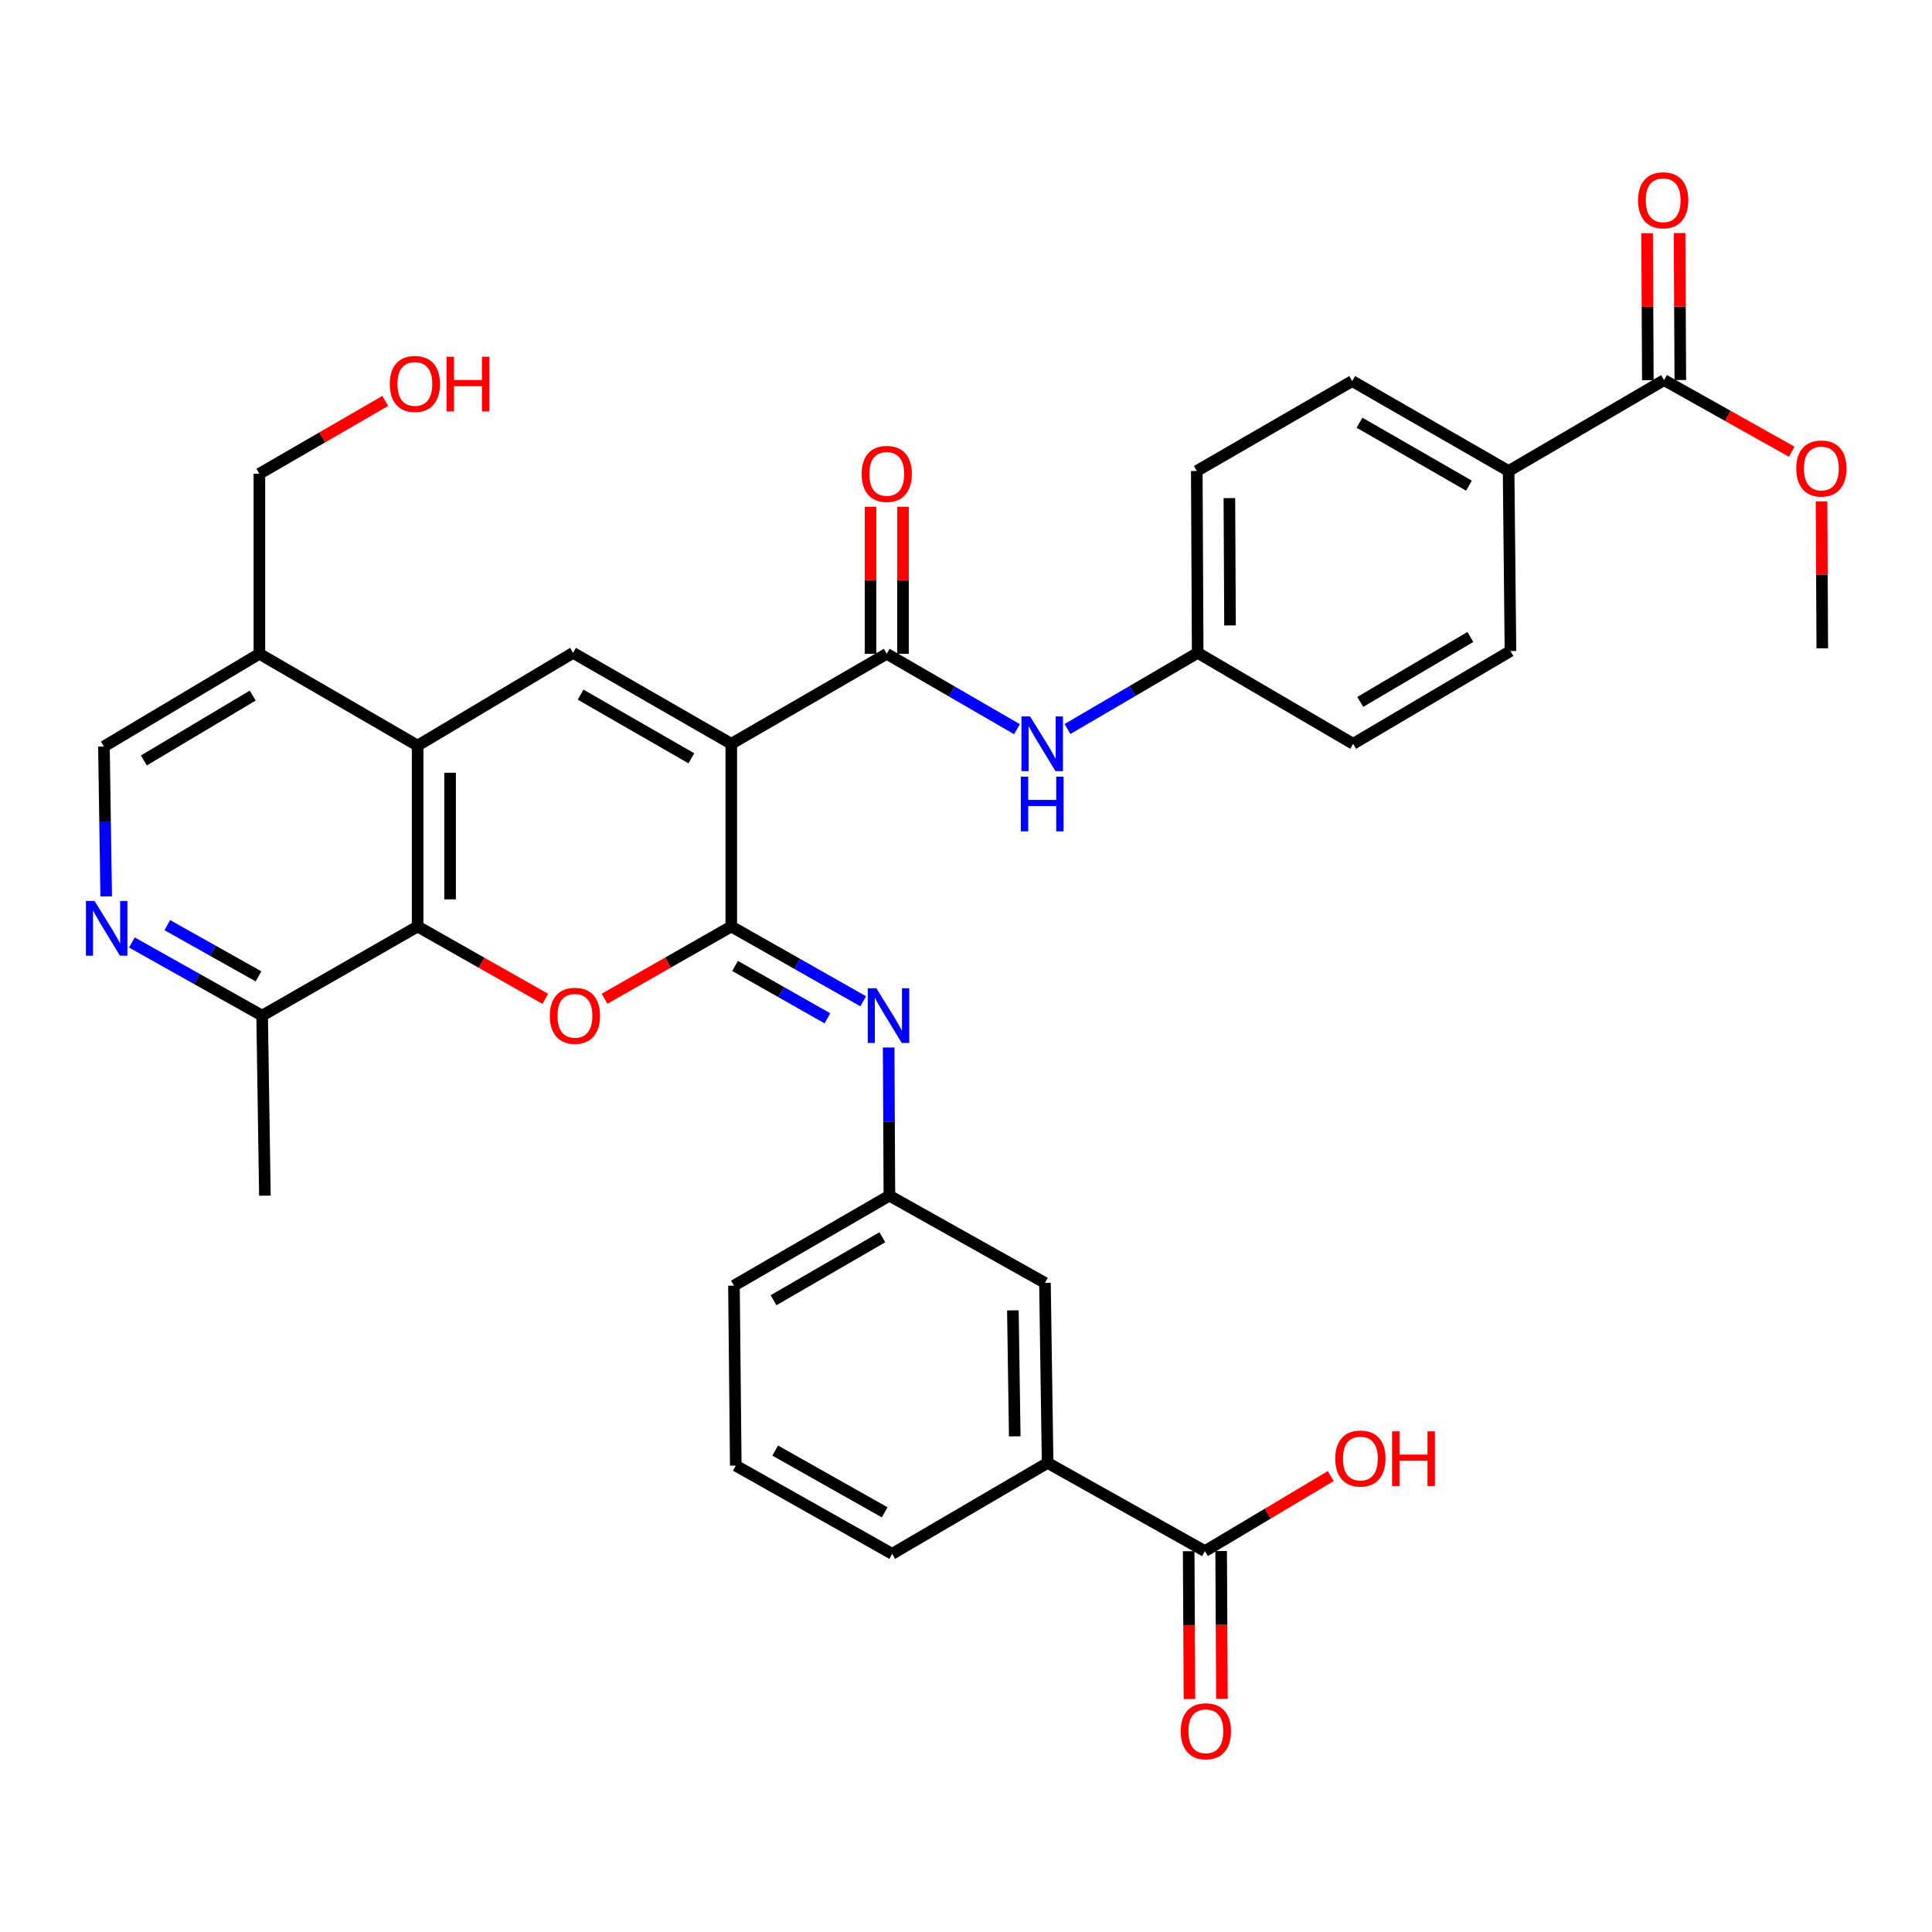<?xml version='1.0' encoding='iso-8859-1'?>
<svg version='1.1' baseProfile='full'
              xmlns='http://www.w3.org/2000/svg'
                      xmlns:rdkit='http://www.rdkit.org/xml'
                      xmlns:xlink='http://www.w3.org/1999/xlink'
                  xml:space='preserve'
width='1000px' height='1000px' viewBox='0 0 1000 1000'>
<!-- END OF HEADER -->
<rect style='opacity:1.0;fill:#FFFFFF;stroke:none' width='1000' height='1000' x='0' y='0'> </rect>
<path class='bond-0' d='M 378.513,384.993 L 378.513,479.548' style='fill:none;fill-rule:evenodd;stroke:#000000;stroke-width:6px;stroke-linecap:butt;stroke-linejoin:miter;stroke-opacity:1' />
<path class='bond-2' d='M 378.513,384.993 L 296.619,337.917' style='fill:none;fill-rule:evenodd;stroke:#000000;stroke-width:6px;stroke-linecap:butt;stroke-linejoin:miter;stroke-opacity:1' />
<path class='bond-2' d='M 357.853,392.503 L 300.527,359.549' style='fill:none;fill-rule:evenodd;stroke:#000000;stroke-width:6px;stroke-linecap:butt;stroke-linejoin:miter;stroke-opacity:1' />
<path class='bond-3' d='M 378.513,384.993 L 458.979,338.402' style='fill:none;fill-rule:evenodd;stroke:#000000;stroke-width:6px;stroke-linecap:butt;stroke-linejoin:miter;stroke-opacity:1' />
<path class='bond-1' d='M 378.513,479.548 L 345.711,498.25' style='fill:none;fill-rule:evenodd;stroke:#000000;stroke-width:6px;stroke-linecap:butt;stroke-linejoin:miter;stroke-opacity:1' />
<path class='bond-1' d='M 345.711,498.25 L 312.91,516.952' style='fill:none;fill-rule:evenodd;stroke:#FF0000;stroke-width:6px;stroke-linecap:butt;stroke-linejoin:miter;stroke-opacity:1' />
<path class='bond-6' d='M 378.513,479.548 L 412.659,498.912' style='fill:none;fill-rule:evenodd;stroke:#000000;stroke-width:6px;stroke-linecap:butt;stroke-linejoin:miter;stroke-opacity:1' />
<path class='bond-6' d='M 412.659,498.912 L 446.806,518.275' style='fill:none;fill-rule:evenodd;stroke:#0000FF;stroke-width:6px;stroke-linecap:butt;stroke-linejoin:miter;stroke-opacity:1' />
<path class='bond-6' d='M 380.467,499.977 L 404.369,513.531' style='fill:none;fill-rule:evenodd;stroke:#000000;stroke-width:6px;stroke-linecap:butt;stroke-linejoin:miter;stroke-opacity:1' />
<path class='bond-6' d='M 404.369,513.531 L 428.272,527.085' style='fill:none;fill-rule:evenodd;stroke:#0000FF;stroke-width:6px;stroke-linecap:butt;stroke-linejoin:miter;stroke-opacity:1' />
<path class='bond-35' d='M 282.241,516.999 L 249.197,498.273' style='fill:none;fill-rule:evenodd;stroke:#FF0000;stroke-width:6px;stroke-linecap:butt;stroke-linejoin:miter;stroke-opacity:1' />
<path class='bond-35' d='M 249.197,498.273 L 216.154,479.548' style='fill:none;fill-rule:evenodd;stroke:#000000;stroke-width:6px;stroke-linecap:butt;stroke-linejoin:miter;stroke-opacity:1' />
<path class='bond-4' d='M 296.619,337.917 L 216.154,385.918' style='fill:none;fill-rule:evenodd;stroke:#000000;stroke-width:6px;stroke-linecap:butt;stroke-linejoin:miter;stroke-opacity:1' />
<path class='bond-8' d='M 458.979,338.402 L 492.679,357.916' style='fill:none;fill-rule:evenodd;stroke:#000000;stroke-width:6px;stroke-linecap:butt;stroke-linejoin:miter;stroke-opacity:1' />
<path class='bond-8' d='M 492.679,357.916 L 526.38,377.429' style='fill:none;fill-rule:evenodd;stroke:#0000FF;stroke-width:6px;stroke-linecap:butt;stroke-linejoin:miter;stroke-opacity:1' />
<path class='bond-17' d='M 467.382,338.402 L 467.382,300.351' style='fill:none;fill-rule:evenodd;stroke:#000000;stroke-width:6px;stroke-linecap:butt;stroke-linejoin:miter;stroke-opacity:1' />
<path class='bond-17' d='M 467.382,300.351 L 467.382,262.3' style='fill:none;fill-rule:evenodd;stroke:#FF0000;stroke-width:6px;stroke-linecap:butt;stroke-linejoin:miter;stroke-opacity:1' />
<path class='bond-17' d='M 450.575,338.402 L 450.575,300.351' style='fill:none;fill-rule:evenodd;stroke:#000000;stroke-width:6px;stroke-linecap:butt;stroke-linejoin:miter;stroke-opacity:1' />
<path class='bond-17' d='M 450.575,300.351 L 450.575,262.3' style='fill:none;fill-rule:evenodd;stroke:#FF0000;stroke-width:6px;stroke-linecap:butt;stroke-linejoin:miter;stroke-opacity:1' />
<path class='bond-5' d='M 216.154,385.918 L 216.154,479.548' style='fill:none;fill-rule:evenodd;stroke:#000000;stroke-width:6px;stroke-linecap:butt;stroke-linejoin:miter;stroke-opacity:1' />
<path class='bond-5' d='M 232.96,399.962 L 232.96,465.504' style='fill:none;fill-rule:evenodd;stroke:#000000;stroke-width:6px;stroke-linecap:butt;stroke-linejoin:miter;stroke-opacity:1' />
<path class='bond-10' d='M 216.154,385.918 L 134.26,338.402' style='fill:none;fill-rule:evenodd;stroke:#000000;stroke-width:6px;stroke-linecap:butt;stroke-linejoin:miter;stroke-opacity:1' />
<path class='bond-12' d='M 216.154,479.548 L 135.679,525.691' style='fill:none;fill-rule:evenodd;stroke:#000000;stroke-width:6px;stroke-linecap:butt;stroke-linejoin:miter;stroke-opacity:1' />
<path class='bond-15' d='M 459.967,542.181 L 460.159,580.527' style='fill:none;fill-rule:evenodd;stroke:#0000FF;stroke-width:6px;stroke-linecap:butt;stroke-linejoin:miter;stroke-opacity:1' />
<path class='bond-15' d='M 460.159,580.527 L 460.351,618.874' style='fill:none;fill-rule:evenodd;stroke:#000000;stroke-width:6px;stroke-linecap:butt;stroke-linejoin:miter;stroke-opacity:1' />
<path class='bond-7' d='M 54.964,463.987 L 54.379,425.181' style='fill:none;fill-rule:evenodd;stroke:#0000FF;stroke-width:6px;stroke-linecap:butt;stroke-linejoin:miter;stroke-opacity:1' />
<path class='bond-7' d='M 54.379,425.181 L 53.794,386.375' style='fill:none;fill-rule:evenodd;stroke:#000000;stroke-width:6px;stroke-linecap:butt;stroke-linejoin:miter;stroke-opacity:1' />
<path class='bond-36' d='M 68.26,487.828 L 101.97,506.76' style='fill:none;fill-rule:evenodd;stroke:#0000FF;stroke-width:6px;stroke-linecap:butt;stroke-linejoin:miter;stroke-opacity:1' />
<path class='bond-36' d='M 101.97,506.76 L 135.679,525.691' style='fill:none;fill-rule:evenodd;stroke:#000000;stroke-width:6px;stroke-linecap:butt;stroke-linejoin:miter;stroke-opacity:1' />
<path class='bond-36' d='M 86.603,478.854 L 110.199,492.106' style='fill:none;fill-rule:evenodd;stroke:#0000FF;stroke-width:6px;stroke-linecap:butt;stroke-linejoin:miter;stroke-opacity:1' />
<path class='bond-36' d='M 110.199,492.106 L 133.796,505.358' style='fill:none;fill-rule:evenodd;stroke:#000000;stroke-width:6px;stroke-linecap:butt;stroke-linejoin:miter;stroke-opacity:1' />
<path class='bond-21' d='M 552.515,377.347 L 586.217,357.632' style='fill:none;fill-rule:evenodd;stroke:#0000FF;stroke-width:6px;stroke-linecap:butt;stroke-linejoin:miter;stroke-opacity:1' />
<path class='bond-21' d='M 586.217,357.632 L 619.919,337.917' style='fill:none;fill-rule:evenodd;stroke:#000000;stroke-width:6px;stroke-linecap:butt;stroke-linejoin:miter;stroke-opacity:1' />
<path class='bond-9' d='M 623.663,802.858 L 542.245,757.191' style='fill:none;fill-rule:evenodd;stroke:#000000;stroke-width:6px;stroke-linecap:butt;stroke-linejoin:miter;stroke-opacity:1' />
<path class='bond-19' d='M 615.26,802.901 L 615.459,841.159' style='fill:none;fill-rule:evenodd;stroke:#000000;stroke-width:6px;stroke-linecap:butt;stroke-linejoin:miter;stroke-opacity:1' />
<path class='bond-19' d='M 615.459,841.159 L 615.659,879.416' style='fill:none;fill-rule:evenodd;stroke:#FF0000;stroke-width:6px;stroke-linecap:butt;stroke-linejoin:miter;stroke-opacity:1' />
<path class='bond-19' d='M 632.066,802.814 L 632.265,841.071' style='fill:none;fill-rule:evenodd;stroke:#000000;stroke-width:6px;stroke-linecap:butt;stroke-linejoin:miter;stroke-opacity:1' />
<path class='bond-19' d='M 632.265,841.071 L 632.465,879.328' style='fill:none;fill-rule:evenodd;stroke:#FF0000;stroke-width:6px;stroke-linecap:butt;stroke-linejoin:miter;stroke-opacity:1' />
<path class='bond-24' d='M 623.663,802.858 L 656.229,783.433' style='fill:none;fill-rule:evenodd;stroke:#000000;stroke-width:6px;stroke-linecap:butt;stroke-linejoin:miter;stroke-opacity:1' />
<path class='bond-24' d='M 656.229,783.433 L 688.795,764.008' style='fill:none;fill-rule:evenodd;stroke:#FF0000;stroke-width:6px;stroke-linecap:butt;stroke-linejoin:miter;stroke-opacity:1' />
<path class='bond-16' d='M 134.26,338.402 L 53.794,386.375' style='fill:none;fill-rule:evenodd;stroke:#000000;stroke-width:6px;stroke-linecap:butt;stroke-linejoin:miter;stroke-opacity:1' />
<path class='bond-16' d='M 130.796,360.034 L 74.47,393.615' style='fill:none;fill-rule:evenodd;stroke:#000000;stroke-width:6px;stroke-linecap:butt;stroke-linejoin:miter;stroke-opacity:1' />
<path class='bond-28' d='M 134.26,338.402 L 134.26,245.211' style='fill:none;fill-rule:evenodd;stroke:#000000;stroke-width:6px;stroke-linecap:butt;stroke-linejoin:miter;stroke-opacity:1' />
<path class='bond-11' d='M 861.325,196.743 L 780.85,243.791' style='fill:none;fill-rule:evenodd;stroke:#000000;stroke-width:6px;stroke-linecap:butt;stroke-linejoin:miter;stroke-opacity:1' />
<path class='bond-20' d='M 869.728,196.701 L 869.537,158.663' style='fill:none;fill-rule:evenodd;stroke:#000000;stroke-width:6px;stroke-linecap:butt;stroke-linejoin:miter;stroke-opacity:1' />
<path class='bond-20' d='M 869.537,158.663 L 869.347,120.626' style='fill:none;fill-rule:evenodd;stroke:#FF0000;stroke-width:6px;stroke-linecap:butt;stroke-linejoin:miter;stroke-opacity:1' />
<path class='bond-20' d='M 852.922,196.785 L 852.731,158.748' style='fill:none;fill-rule:evenodd;stroke:#000000;stroke-width:6px;stroke-linecap:butt;stroke-linejoin:miter;stroke-opacity:1' />
<path class='bond-20' d='M 852.731,158.748 L 852.54,120.71' style='fill:none;fill-rule:evenodd;stroke:#FF0000;stroke-width:6px;stroke-linecap:butt;stroke-linejoin:miter;stroke-opacity:1' />
<path class='bond-25' d='M 861.325,196.743 L 894.362,215.275' style='fill:none;fill-rule:evenodd;stroke:#000000;stroke-width:6px;stroke-linecap:butt;stroke-linejoin:miter;stroke-opacity:1' />
<path class='bond-25' d='M 894.362,215.275 L 927.4,233.808' style='fill:none;fill-rule:evenodd;stroke:#FF0000;stroke-width:6px;stroke-linecap:butt;stroke-linejoin:miter;stroke-opacity:1' />
<path class='bond-33' d='M 135.679,525.691 L 137.107,618.874' style='fill:none;fill-rule:evenodd;stroke:#000000;stroke-width:6px;stroke-linecap:butt;stroke-linejoin:miter;stroke-opacity:1' />
<path class='bond-13' d='M 542.245,757.191 L 540.863,664.018' style='fill:none;fill-rule:evenodd;stroke:#000000;stroke-width:6px;stroke-linecap:butt;stroke-linejoin:miter;stroke-opacity:1' />
<path class='bond-13' d='M 525.233,743.464 L 524.266,678.243' style='fill:none;fill-rule:evenodd;stroke:#000000;stroke-width:6px;stroke-linecap:butt;stroke-linejoin:miter;stroke-opacity:1' />
<path class='bond-38' d='M 542.245,757.191 L 461.789,804.267' style='fill:none;fill-rule:evenodd;stroke:#000000;stroke-width:6px;stroke-linecap:butt;stroke-linejoin:miter;stroke-opacity:1' />
<path class='bond-14' d='M 780.85,243.791 L 699.908,197.238' style='fill:none;fill-rule:evenodd;stroke:#000000;stroke-width:6px;stroke-linecap:butt;stroke-linejoin:miter;stroke-opacity:1' />
<path class='bond-14' d='M 760.329,251.377 L 703.67,218.789' style='fill:none;fill-rule:evenodd;stroke:#000000;stroke-width:6px;stroke-linecap:butt;stroke-linejoin:miter;stroke-opacity:1' />
<path class='bond-37' d='M 780.85,243.791 L 781.812,336.964' style='fill:none;fill-rule:evenodd;stroke:#000000;stroke-width:6px;stroke-linecap:butt;stroke-linejoin:miter;stroke-opacity:1' />
<path class='bond-18' d='M 460.351,618.874 L 540.863,664.018' style='fill:none;fill-rule:evenodd;stroke:#000000;stroke-width:6px;stroke-linecap:butt;stroke-linejoin:miter;stroke-opacity:1' />
<path class='bond-32' d='M 460.351,618.874 L 379.895,665.437' style='fill:none;fill-rule:evenodd;stroke:#000000;stroke-width:6px;stroke-linecap:butt;stroke-linejoin:miter;stroke-opacity:1' />
<path class='bond-32' d='M 456.701,640.404 L 400.382,672.998' style='fill:none;fill-rule:evenodd;stroke:#000000;stroke-width:6px;stroke-linecap:butt;stroke-linejoin:miter;stroke-opacity:1' />
<path class='bond-26' d='M 619.919,337.917 L 700.384,384.993' style='fill:none;fill-rule:evenodd;stroke:#000000;stroke-width:6px;stroke-linecap:butt;stroke-linejoin:miter;stroke-opacity:1' />
<path class='bond-27' d='M 619.919,337.917 L 619.452,243.791' style='fill:none;fill-rule:evenodd;stroke:#000000;stroke-width:6px;stroke-linecap:butt;stroke-linejoin:miter;stroke-opacity:1' />
<path class='bond-27' d='M 636.655,323.715 L 636.328,257.827' style='fill:none;fill-rule:evenodd;stroke:#000000;stroke-width:6px;stroke-linecap:butt;stroke-linejoin:miter;stroke-opacity:1' />
<path class='bond-22' d='M 699.908,197.238 L 619.452,243.791' style='fill:none;fill-rule:evenodd;stroke:#000000;stroke-width:6px;stroke-linecap:butt;stroke-linejoin:miter;stroke-opacity:1' />
<path class='bond-23' d='M 781.812,336.964 L 700.384,384.993' style='fill:none;fill-rule:evenodd;stroke:#000000;stroke-width:6px;stroke-linecap:butt;stroke-linejoin:miter;stroke-opacity:1' />
<path class='bond-23' d='M 761.059,329.693 L 704.06,363.313' style='fill:none;fill-rule:evenodd;stroke:#000000;stroke-width:6px;stroke-linecap:butt;stroke-linejoin:miter;stroke-opacity:1' />
<path class='bond-34' d='M 942.821,259.498 L 943.015,297.526' style='fill:none;fill-rule:evenodd;stroke:#FF0000;stroke-width:6px;stroke-linecap:butt;stroke-linejoin:miter;stroke-opacity:1' />
<path class='bond-34' d='M 943.015,297.526 L 943.209,335.555' style='fill:none;fill-rule:evenodd;stroke:#000000;stroke-width:6px;stroke-linecap:butt;stroke-linejoin:miter;stroke-opacity:1' />
<path class='bond-29' d='M 134.26,245.211 L 166.835,226.362' style='fill:none;fill-rule:evenodd;stroke:#000000;stroke-width:6px;stroke-linecap:butt;stroke-linejoin:miter;stroke-opacity:1' />
<path class='bond-29' d='M 166.835,226.362 L 199.41,207.514' style='fill:none;fill-rule:evenodd;stroke:#FF0000;stroke-width:6px;stroke-linecap:butt;stroke-linejoin:miter;stroke-opacity:1' />
<path class='bond-30' d='M 461.789,804.267 L 380.838,758.601' style='fill:none;fill-rule:evenodd;stroke:#000000;stroke-width:6px;stroke-linecap:butt;stroke-linejoin:miter;stroke-opacity:1' />
<path class='bond-30' d='M 457.904,782.779 L 401.238,750.813' style='fill:none;fill-rule:evenodd;stroke:#000000;stroke-width:6px;stroke-linecap:butt;stroke-linejoin:miter;stroke-opacity:1' />
<path class='bond-31' d='M 380.838,758.601 L 379.895,665.437' style='fill:none;fill-rule:evenodd;stroke:#000000;stroke-width:6px;stroke-linecap:butt;stroke-linejoin:miter;stroke-opacity:1' />
<path  class='atom-2' d='M 284.581 525.771
Q 284.581 518.971, 287.941 515.171
Q 291.301 511.371, 297.581 511.371
Q 303.861 511.371, 307.221 515.171
Q 310.581 518.971, 310.581 525.771
Q 310.581 532.651, 307.181 536.571
Q 303.781 540.451, 297.581 540.451
Q 291.341 540.451, 287.941 536.571
Q 284.581 532.691, 284.581 525.771
M 297.581 537.251
Q 301.901 537.251, 304.221 534.371
Q 306.581 531.451, 306.581 525.771
Q 306.581 520.211, 304.221 517.411
Q 301.901 514.571, 297.581 514.571
Q 293.261 514.571, 290.901 517.371
Q 288.581 520.171, 288.581 525.771
Q 288.581 531.491, 290.901 534.371
Q 293.261 537.251, 297.581 537.251
' fill='#FF0000'/>
<path  class='atom-7' d='M 453.624 511.531
L 462.904 526.531
Q 463.824 528.011, 465.304 530.691
Q 466.784 533.371, 466.864 533.531
L 466.864 511.531
L 470.624 511.531
L 470.624 539.851
L 466.744 539.851
L 456.784 523.451
Q 455.624 521.531, 454.384 519.331
Q 453.184 517.131, 452.824 516.451
L 452.824 539.851
L 449.144 539.851
L 449.144 511.531
L 453.624 511.531
' fill='#0000FF'/>
<path  class='atom-8' d='M 48.953 466.341
L 58.233 481.341
Q 59.153 482.821, 60.633 485.501
Q 62.113 488.181, 62.193 488.341
L 62.193 466.341
L 65.953 466.341
L 65.953 494.661
L 62.073 494.661
L 52.113 478.261
Q 50.953 476.341, 49.713 474.141
Q 48.513 471.941, 48.153 471.261
L 48.153 494.661
L 44.473 494.661
L 44.473 466.341
L 48.953 466.341
' fill='#0000FF'/>
<path  class='atom-9' d='M 533.184 370.833
L 542.464 385.833
Q 543.384 387.313, 544.864 389.993
Q 546.344 392.673, 546.424 392.833
L 546.424 370.833
L 550.184 370.833
L 550.184 399.153
L 546.304 399.153
L 536.344 382.753
Q 535.184 380.833, 533.944 378.633
Q 532.744 376.433, 532.384 375.753
L 532.384 399.153
L 528.704 399.153
L 528.704 370.833
L 533.184 370.833
' fill='#0000FF'/>
<path  class='atom-9' d='M 528.364 401.985
L 532.204 401.985
L 532.204 414.025
L 546.684 414.025
L 546.684 401.985
L 550.524 401.985
L 550.524 430.305
L 546.684 430.305
L 546.684 417.225
L 532.204 417.225
L 532.204 430.305
L 528.364 430.305
L 528.364 401.985
' fill='#0000FF'/>
<path  class='atom-18' d='M 445.979 245.291
Q 445.979 238.491, 449.339 234.691
Q 452.699 230.891, 458.979 230.891
Q 465.259 230.891, 468.619 234.691
Q 471.979 238.491, 471.979 245.291
Q 471.979 252.171, 468.579 256.091
Q 465.179 259.971, 458.979 259.971
Q 452.739 259.971, 449.339 256.091
Q 445.979 252.211, 445.979 245.291
M 458.979 256.771
Q 463.299 256.771, 465.619 253.891
Q 467.979 250.971, 467.979 245.291
Q 467.979 239.731, 465.619 236.931
Q 463.299 234.091, 458.979 234.091
Q 454.659 234.091, 452.299 236.891
Q 449.979 239.691, 449.979 245.291
Q 449.979 251.011, 452.299 253.891
Q 454.659 256.771, 458.979 256.771
' fill='#FF0000'/>
<path  class='atom-20' d='M 611.149 896.101
Q 611.149 889.301, 614.509 885.501
Q 617.869 881.701, 624.149 881.701
Q 630.429 881.701, 633.789 885.501
Q 637.149 889.301, 637.149 896.101
Q 637.149 902.981, 633.749 906.901
Q 630.349 910.781, 624.149 910.781
Q 617.909 910.781, 614.509 906.901
Q 611.149 903.021, 611.149 896.101
M 624.149 907.581
Q 628.469 907.581, 630.789 904.701
Q 633.149 901.781, 633.149 896.101
Q 633.149 890.541, 630.789 887.741
Q 628.469 884.901, 624.149 884.901
Q 619.829 884.901, 617.469 887.701
Q 615.149 890.501, 615.149 896.101
Q 615.149 901.821, 617.469 904.701
Q 619.829 907.581, 624.149 907.581
' fill='#FF0000'/>
<path  class='atom-21' d='M 847.858 103.659
Q 847.858 96.859, 851.218 93.059
Q 854.578 89.259, 860.858 89.259
Q 867.138 89.259, 870.498 93.059
Q 873.858 96.859, 873.858 103.659
Q 873.858 110.539, 870.458 114.459
Q 867.058 118.339, 860.858 118.339
Q 854.618 118.339, 851.218 114.459
Q 847.858 110.579, 847.858 103.659
M 860.858 115.139
Q 865.178 115.139, 867.498 112.259
Q 869.858 109.339, 869.858 103.659
Q 869.858 98.099, 867.498 95.299
Q 865.178 92.459, 860.858 92.459
Q 856.538 92.459, 854.178 95.259
Q 851.858 98.059, 851.858 103.659
Q 851.858 109.379, 854.178 112.259
Q 856.538 115.139, 860.858 115.139
' fill='#FF0000'/>
<path  class='atom-25' d='M 691.138 754.936
Q 691.138 748.136, 694.498 744.336
Q 697.858 740.536, 704.138 740.536
Q 710.418 740.536, 713.778 744.336
Q 717.138 748.136, 717.138 754.936
Q 717.138 761.816, 713.738 765.736
Q 710.338 769.616, 704.138 769.616
Q 697.898 769.616, 694.498 765.736
Q 691.138 761.856, 691.138 754.936
M 704.138 766.416
Q 708.458 766.416, 710.778 763.536
Q 713.138 760.616, 713.138 754.936
Q 713.138 749.376, 710.778 746.576
Q 708.458 743.736, 704.138 743.736
Q 699.818 743.736, 697.458 746.536
Q 695.138 749.336, 695.138 754.936
Q 695.138 760.656, 697.458 763.536
Q 699.818 766.416, 704.138 766.416
' fill='#FF0000'/>
<path  class='atom-25' d='M 720.538 740.856
L 724.378 740.856
L 724.378 752.896
L 738.858 752.896
L 738.858 740.856
L 742.698 740.856
L 742.698 769.176
L 738.858 769.176
L 738.858 756.096
L 724.378 756.096
L 724.378 769.176
L 720.538 769.176
L 720.538 740.856
' fill='#FF0000'/>
<path  class='atom-26' d='M 929.733 242.49
Q 929.733 235.69, 933.093 231.89
Q 936.453 228.09, 942.733 228.09
Q 949.013 228.09, 952.373 231.89
Q 955.733 235.69, 955.733 242.49
Q 955.733 249.37, 952.333 253.29
Q 948.933 257.17, 942.733 257.17
Q 936.493 257.17, 933.093 253.29
Q 929.733 249.41, 929.733 242.49
M 942.733 253.97
Q 947.053 253.97, 949.373 251.09
Q 951.733 248.17, 951.733 242.49
Q 951.733 236.93, 949.373 234.13
Q 947.053 231.29, 942.733 231.29
Q 938.413 231.29, 936.053 234.09
Q 933.733 236.89, 933.733 242.49
Q 933.733 248.21, 936.053 251.09
Q 938.413 253.97, 942.733 253.97
' fill='#FF0000'/>
<path  class='atom-30' d='M 201.734 198.727
Q 201.734 191.927, 205.094 188.127
Q 208.454 184.327, 214.734 184.327
Q 221.014 184.327, 224.374 188.127
Q 227.734 191.927, 227.734 198.727
Q 227.734 205.607, 224.334 209.527
Q 220.934 213.407, 214.734 213.407
Q 208.494 213.407, 205.094 209.527
Q 201.734 205.647, 201.734 198.727
M 214.734 210.207
Q 219.054 210.207, 221.374 207.327
Q 223.734 204.407, 223.734 198.727
Q 223.734 193.167, 221.374 190.367
Q 219.054 187.527, 214.734 187.527
Q 210.414 187.527, 208.054 190.327
Q 205.734 193.127, 205.734 198.727
Q 205.734 204.447, 208.054 207.327
Q 210.414 210.207, 214.734 210.207
' fill='#FF0000'/>
<path  class='atom-30' d='M 231.134 184.647
L 234.974 184.647
L 234.974 196.687
L 249.454 196.687
L 249.454 184.647
L 253.294 184.647
L 253.294 212.967
L 249.454 212.967
L 249.454 199.887
L 234.974 199.887
L 234.974 212.967
L 231.134 212.967
L 231.134 184.647
' fill='#FF0000'/>
</svg>
